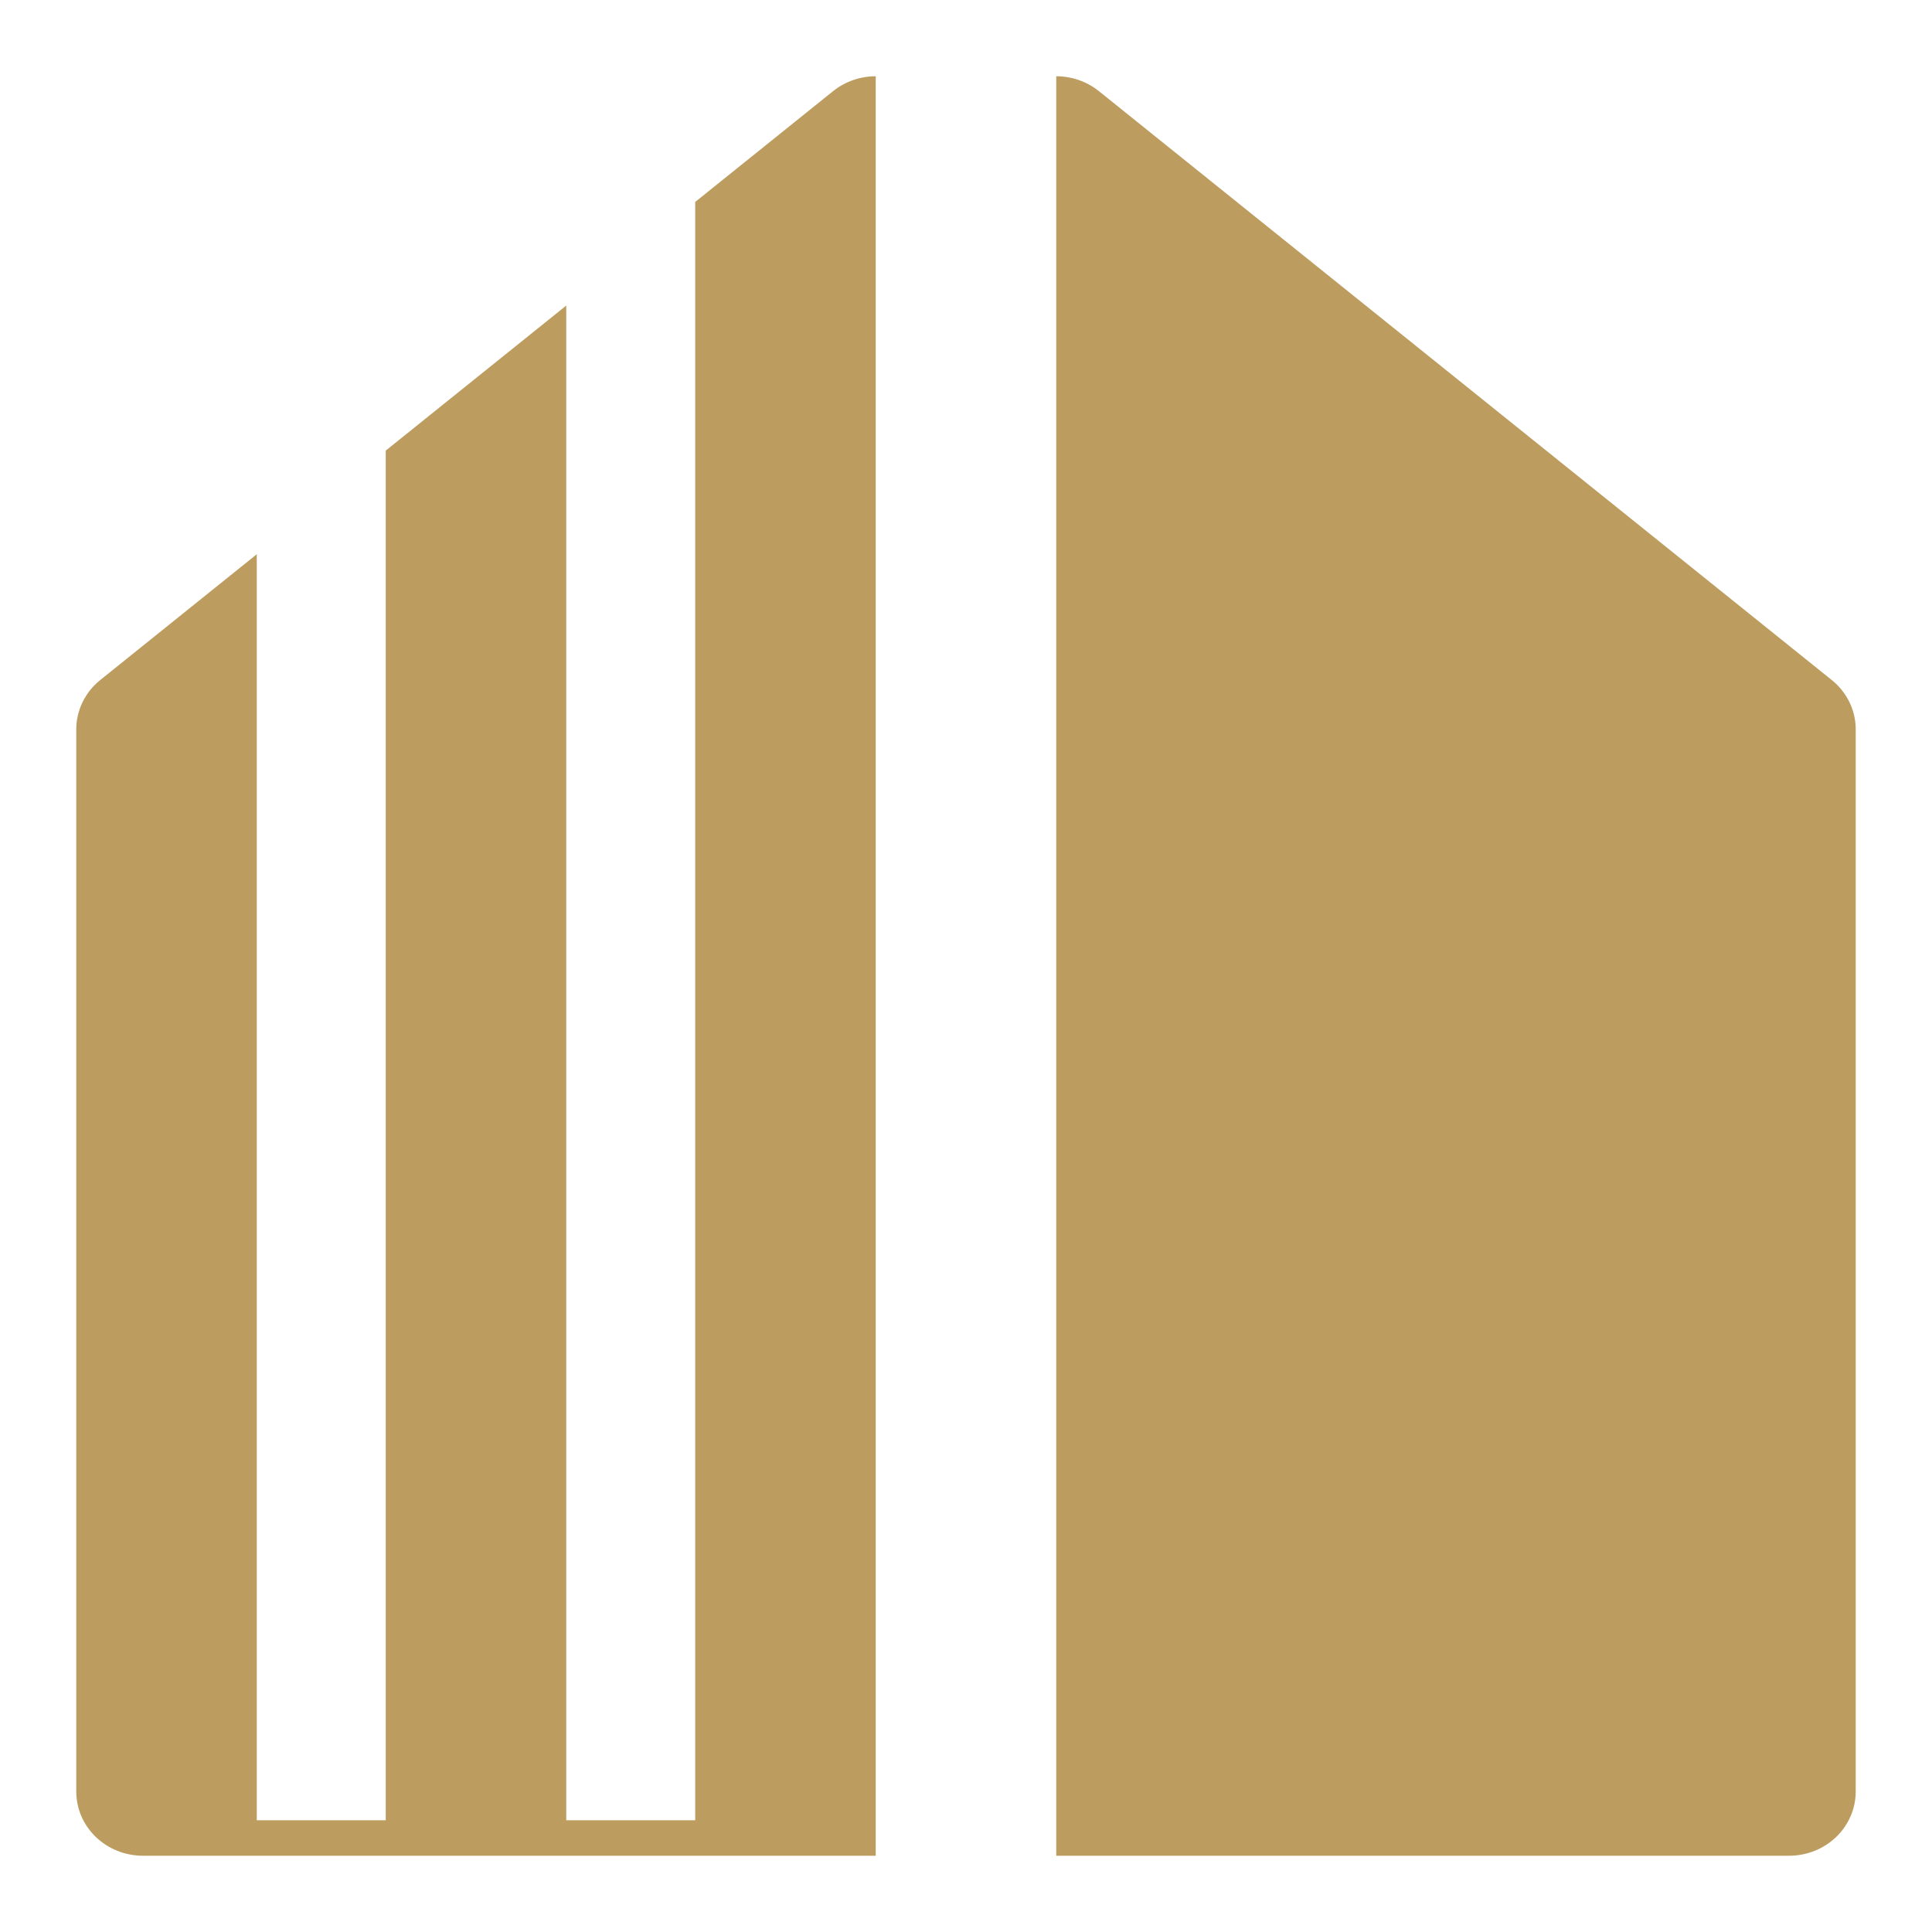 <svg xmlns="http://www.w3.org/2000/svg" width="345" height="345" viewBox="0 0 345 345" fill="none"><path d="M188.617 13.618C191.4 13.618 194.094 14.559 196.232 16.276L327.097 121.433C328.437 122.509 329.516 123.858 330.256 125.38C330.996 126.902 331.38 128.563 331.38 130.244V319.909C331.38 322.951 330.128 325.871 327.897 328.022C325.666 330.173 322.639 331.381 319.484 331.381H188.617V13.618Z" fill="#BC9D5F"></path><path d="M156.38 331.381H25.514C22.359 331.381 19.332 330.173 17.102 328.021C14.87 325.87 13.617 322.951 13.617 319.909V130.244C13.618 128.563 14.002 126.902 14.742 125.379C15.482 123.857 16.56 122.509 17.9 121.433L45.854 98.969V325.047H68.88V80.467L101.117 54.563V325.047H124.144V36.061L148.766 16.276C150.904 14.559 153.598 13.618 156.38 13.618V331.381Z" fill="#BC9D5F"></path></svg>